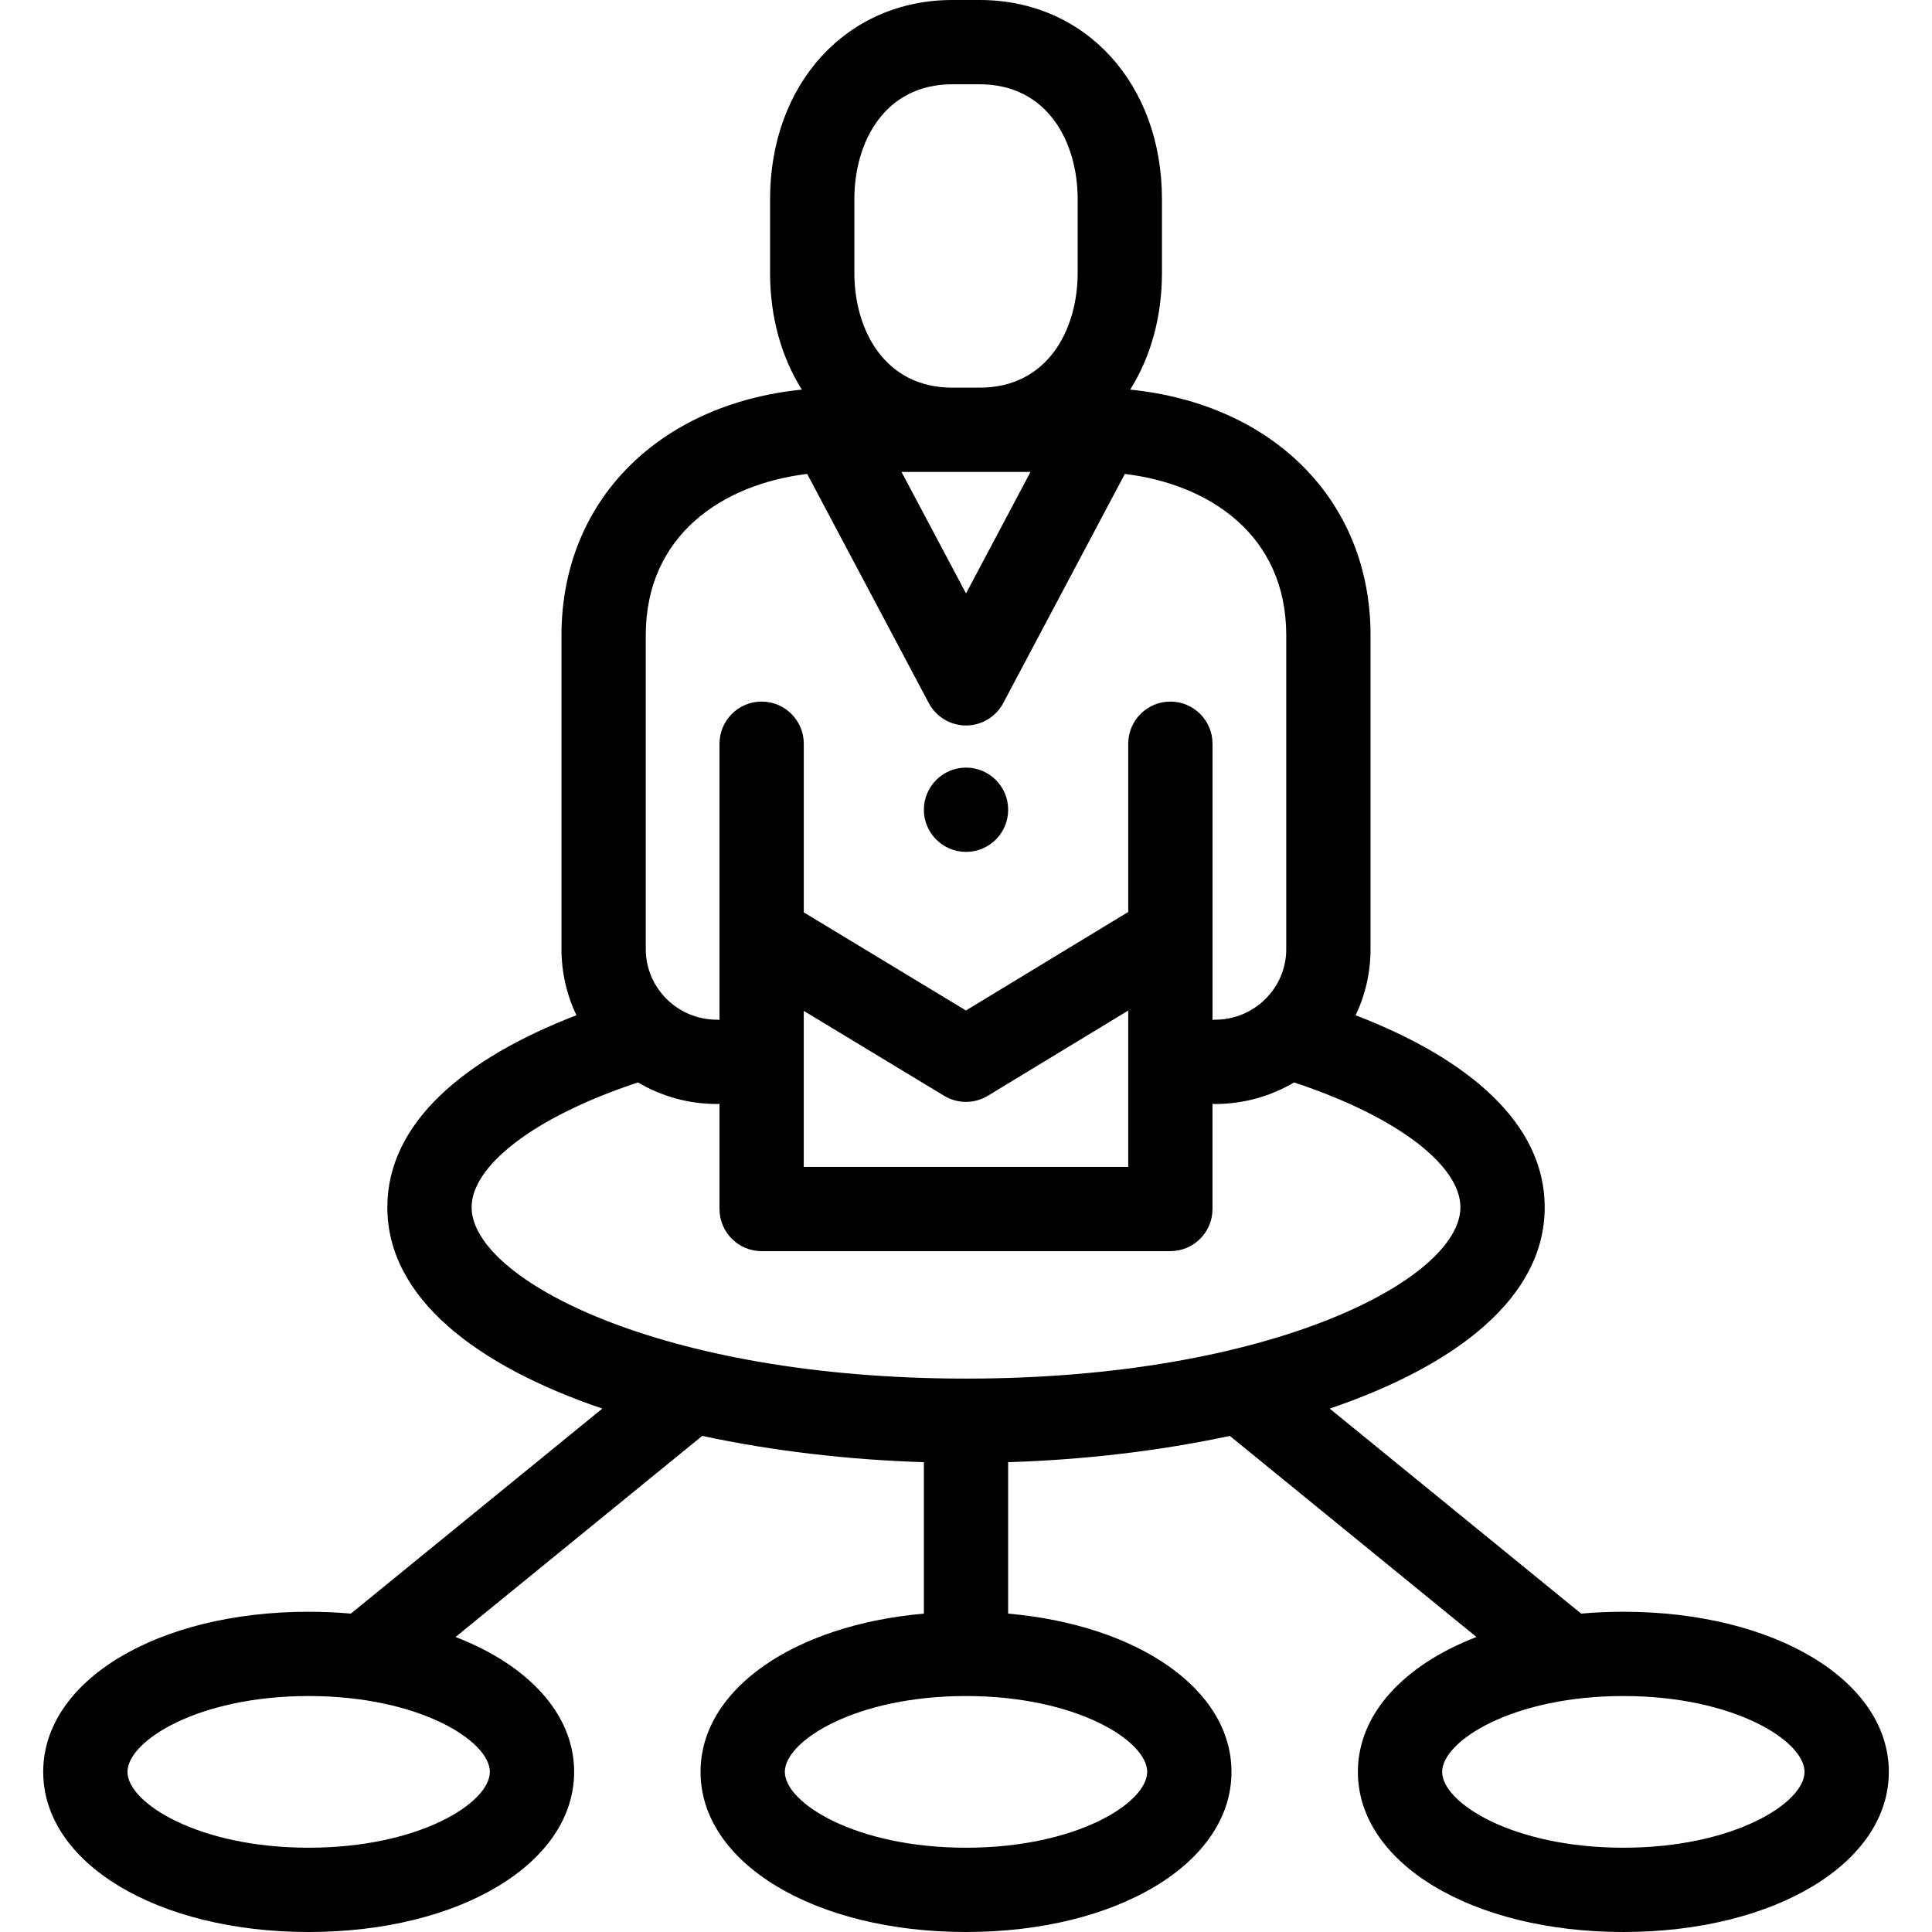 <?xml version="1.0" encoding="UTF-8"?>
<svg xmlns="http://www.w3.org/2000/svg" width="80" height="80" viewBox="0 0 80 80" fill="none">
  <path d="M40.001 35.275C40.965 35.275 41.746 34.494 41.746 33.53C41.746 32.566 40.965 31.785 40.001 31.785C39.038 31.785 38.256 32.566 38.256 33.53C38.256 34.494 39.038 35.275 40.001 35.275Z" fill="black"></path>
  <path d="M67.22 66.739C66.622 66.739 66.039 66.766 65.472 66.816L55.06 58.327C60.287 56.549 63.963 53.74 63.963 49.989C63.963 46.5 60.783 43.828 56.133 42.04C56.529 41.209 56.751 40.281 56.751 39.302V26.303C56.751 20.745 52.732 16.734 46.798 16.133C47.636 14.801 48.114 13.149 48.114 11.298V8.244C48.114 3.467 44.941 0 40.568 0H39.434C35.061 0 31.887 3.467 31.887 8.244V11.298C31.887 13.149 32.365 14.801 33.203 16.133C27.27 16.735 23.25 20.746 23.25 26.303V39.302C23.25 40.281 23.473 41.209 23.868 42.04C19.219 43.828 16.039 46.5 16.039 49.989C16.039 53.74 19.714 56.549 24.941 58.327L14.529 66.816C13.962 66.766 13.379 66.739 12.781 66.739C6.515 66.739 1.789 69.59 1.789 73.37C1.789 77.15 6.515 80 12.781 80C19.048 80 23.774 77.15 23.774 73.37C23.774 70.968 21.864 68.942 18.864 67.784L29.078 59.457C31.973 60.08 35.117 60.447 38.256 60.546V66.816C32.877 67.291 29.008 69.95 29.008 73.37C29.008 77.15 33.734 80 40.001 80C46.267 80 50.993 77.15 50.993 73.37C50.993 69.95 47.124 67.291 41.745 66.816V60.546C44.885 60.447 48.029 60.08 50.924 59.457L61.137 67.784C58.138 68.942 56.227 70.968 56.227 73.37C56.227 77.15 60.953 80 67.22 80C73.486 80 78.212 77.15 78.212 73.37C78.212 69.59 73.487 66.739 67.22 66.739ZM20.284 73.37C20.284 74.65 17.361 76.51 12.782 76.51C8.202 76.51 5.279 74.65 5.279 73.37C5.279 72.089 8.202 70.229 12.782 70.229C17.362 70.229 20.284 72.089 20.284 73.37ZM35.377 8.244C35.377 5.878 36.631 3.49 39.434 3.49H40.568C43.37 3.49 44.624 5.878 44.624 8.244V11.298C44.624 13.664 43.37 16.052 40.568 16.052H39.434C36.631 16.052 35.377 13.664 35.377 11.298V8.244ZM42.671 19.542L40.001 24.573L37.33 19.542H42.671ZM26.74 26.303C26.74 22.16 29.915 20.049 33.423 19.624L38.459 29.113C38.762 29.683 39.355 30.04 40.001 30.04C40.646 30.04 41.239 29.684 41.542 29.113L46.578 19.624C50.086 20.049 53.261 22.16 53.261 26.303V39.302C53.261 40.914 51.939 42.224 50.314 42.224C50.278 42.224 50.243 42.228 50.208 42.23V38.744V30.796C50.208 29.832 49.426 29.051 48.463 29.051C47.499 29.051 46.718 29.832 46.718 30.796V37.762L39.997 41.842L33.283 37.779V30.796C33.283 29.832 32.501 29.051 31.538 29.051C30.574 29.051 29.793 29.832 29.793 30.796V38.763V42.23C29.758 42.228 29.723 42.224 29.687 42.224C28.062 42.224 26.74 40.913 26.74 39.302L26.74 26.303ZM46.718 41.844V48.318H33.282V41.858L39.095 45.375C39.651 45.711 40.348 45.711 40.904 45.374L46.718 41.844ZM47.503 73.37C47.503 74.65 44.581 76.51 40.001 76.51C35.421 76.51 32.498 74.65 32.498 73.37C32.498 72.089 35.421 70.229 40.001 70.229C44.581 70.229 47.503 72.089 47.503 73.37ZM40.001 57.085C27.317 57.085 19.528 52.952 19.528 49.989C19.528 48.322 21.997 46.285 26.416 44.821C27.375 45.388 28.493 45.714 29.687 45.714C29.723 45.714 29.758 45.711 29.793 45.709V50.062C29.793 51.026 30.574 51.807 31.538 51.807H48.462C49.426 51.807 50.207 51.026 50.207 50.062V45.709C50.243 45.711 50.278 45.714 50.314 45.714C51.508 45.714 52.626 45.388 53.585 44.821C58.004 46.285 60.473 48.322 60.473 49.989C60.473 52.952 52.685 57.085 40.001 57.085ZM67.22 76.51C62.64 76.51 59.717 74.65 59.717 73.37C59.717 72.089 62.64 70.229 67.22 70.229C71.8 70.229 74.722 72.089 74.722 73.37C74.723 74.65 71.8 76.51 67.22 76.51Z" fill="black"></path>
</svg>
